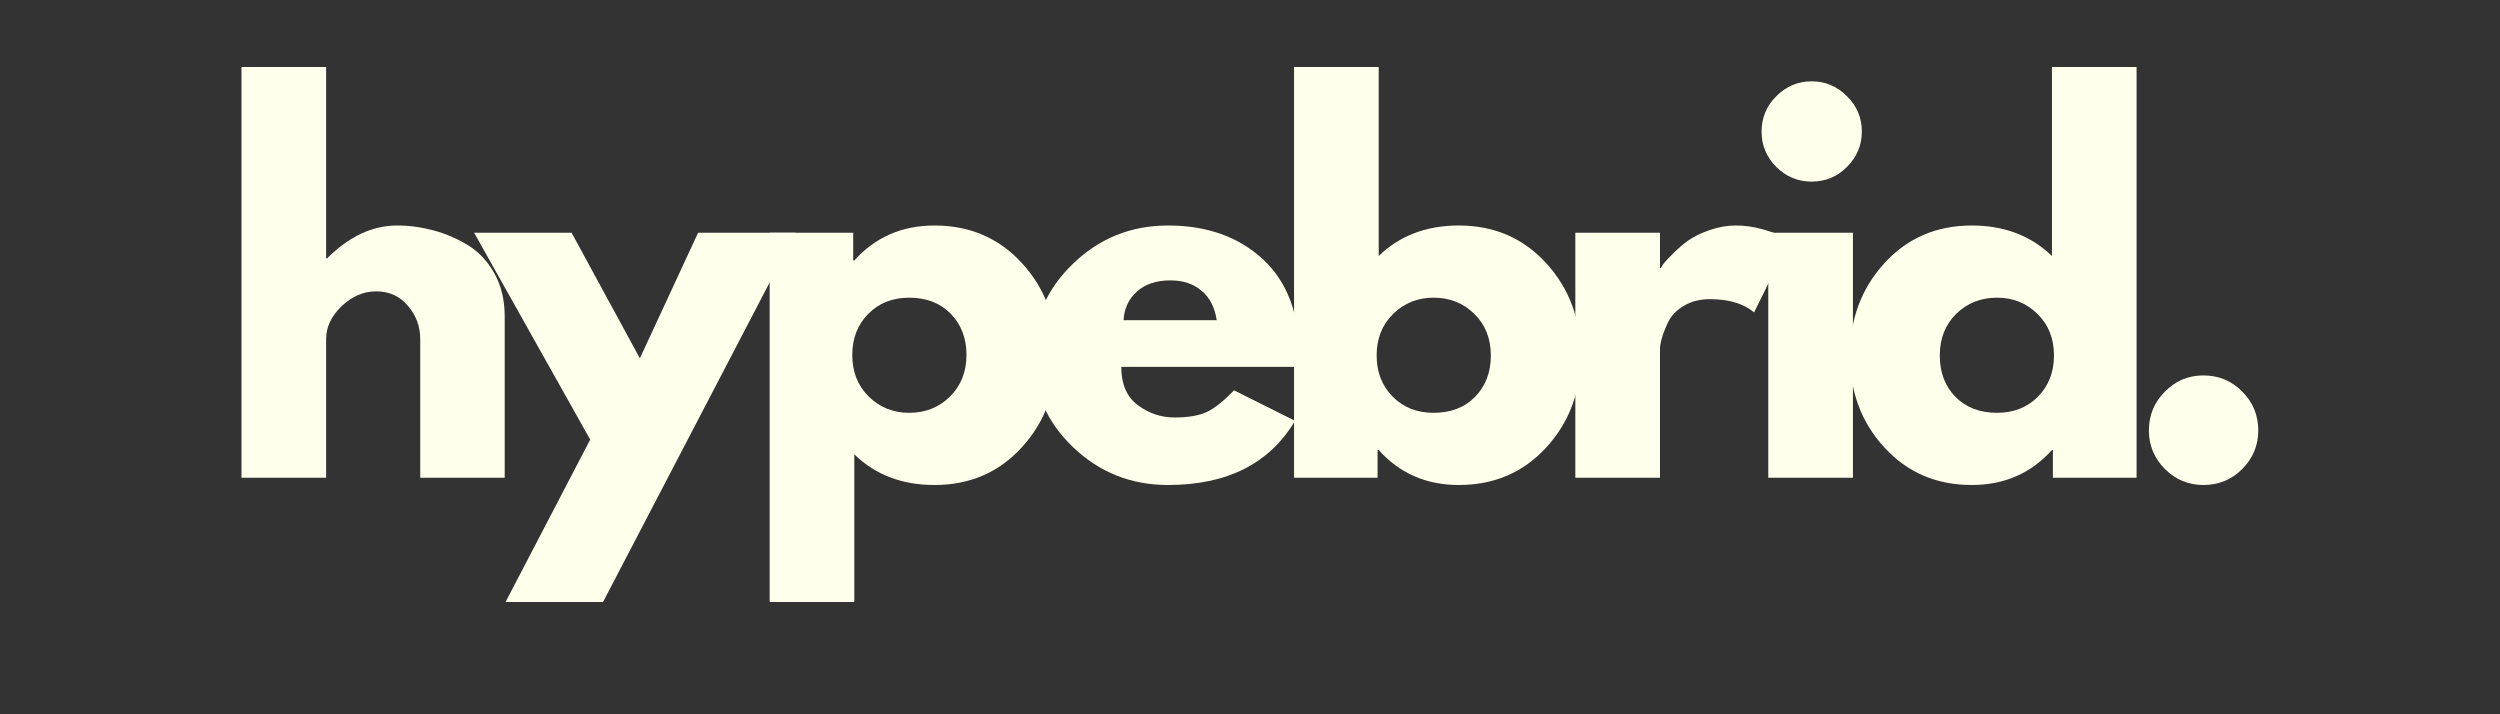 <svg version="1.0" preserveAspectRatio="xMidYMid meet" height="80" viewBox="0 0 210 60" zoomAndPan="magnify" width="280" xmlns:xlink="http://www.w3.org/1999/xlink" xmlns="http://www.w3.org/2000/svg"><rect x="0" y="0" width="210" height="60" fill="#333333" stroke="none"/><defs><g></g></defs><g fill-opacity="1" fill="#ffffec"><g transform="translate(17.878, 40.13)"><g><path d="M 2.406 0 L 2.406 -34.5 L 9.516 -34.5 L 9.516 -18.422 L 9.594 -18.422 C 11.438 -20.266 13.398 -21.188 15.484 -21.188 C 16.504 -21.188 17.516 -21.051 18.516 -20.781 C 19.516 -20.52 20.477 -20.109 21.406 -19.547 C 22.332 -18.984 23.082 -18.188 23.656 -17.156 C 24.227 -16.125 24.516 -14.926 24.516 -13.562 L 24.516 0 L 17.422 0 L 17.422 -11.641 C 17.422 -12.703 17.078 -13.633 16.391 -14.438 C 15.711 -15.25 14.82 -15.656 13.719 -15.656 C 12.656 -15.656 11.688 -15.238 10.812 -14.406 C 9.945 -13.57 9.516 -12.648 9.516 -11.641 L 9.516 0 Z M 2.406 0"></path></g></g></g><g fill-opacity="1" fill="#ffffec"><g transform="translate(40.624, 40.13)"><g><path d="M 18.016 -20.578 L 26.203 -20.578 L 10.031 10.438 L 1.844 10.438 L 8.953 -3.203 L -0.797 -20.578 L 7.391 -20.578 L 13.125 -10.031 Z M 18.016 -20.578"></path></g></g></g><g fill-opacity="1" fill="#ffffec"><g transform="translate(62.246, 40.13)"><g><path d="M 23.594 -18.031 C 25.52 -15.938 26.484 -13.363 26.484 -10.312 C 26.484 -7.258 25.52 -4.676 23.594 -2.562 C 21.664 -0.445 19.219 0.609 16.25 0.609 C 13.52 0.609 11.273 -0.25 9.516 -1.969 L 9.516 10.438 L 2.406 10.438 L 2.406 -20.578 L 9.422 -20.578 L 9.422 -18.25 L 9.516 -18.25 C 11.273 -20.207 13.52 -21.188 16.25 -21.188 C 19.219 -21.188 21.664 -20.133 23.594 -18.031 Z M 17.547 -6.812 C 18.473 -7.727 18.938 -8.895 18.938 -10.312 C 18.938 -11.727 18.492 -12.883 17.609 -13.781 C 16.734 -14.676 15.57 -15.125 14.125 -15.125 C 12.727 -15.125 11.582 -14.672 10.688 -13.766 C 9.789 -12.859 9.344 -11.707 9.344 -10.312 C 9.344 -8.895 9.805 -7.727 10.734 -6.812 C 11.66 -5.906 12.789 -5.453 14.125 -5.453 C 15.488 -5.453 16.629 -5.906 17.547 -6.812 Z M 17.547 -6.812"></path></g></g></g><g fill-opacity="1" fill="#ffffec"><g transform="translate(85.875, 40.13)"><g><path d="M 23.234 -9.312 L 8.312 -9.312 C 8.312 -7.863 8.773 -6.789 9.703 -6.094 C 10.641 -5.406 11.66 -5.062 12.766 -5.062 C 13.91 -5.062 14.816 -5.211 15.484 -5.516 C 16.148 -5.828 16.914 -6.438 17.781 -7.344 L 22.906 -4.781 C 20.77 -1.188 17.211 0.609 12.234 0.609 C 9.129 0.609 6.469 -0.453 4.25 -2.578 C 2.031 -4.711 0.922 -7.273 0.922 -10.266 C 0.922 -13.266 2.031 -15.832 4.25 -17.969 C 6.469 -20.113 9.129 -21.188 12.234 -21.188 C 15.504 -21.188 18.16 -20.242 20.203 -18.359 C 22.242 -16.473 23.266 -13.773 23.266 -10.266 C 23.266 -9.785 23.254 -9.469 23.234 -9.312 Z M 8.5 -13.234 L 16.328 -13.234 C 16.172 -14.305 15.75 -15.129 15.062 -15.703 C 14.383 -16.285 13.508 -16.578 12.438 -16.578 C 11.258 -16.578 10.32 -16.266 9.625 -15.641 C 8.938 -15.023 8.562 -14.223 8.5 -13.234 Z M 8.5 -13.234"></path></g></g></g><g fill-opacity="1" fill="#ffffec"><g transform="translate(106.294, 40.13)"><g><path d="M 23.594 -18.016 C 25.52 -15.898 26.484 -13.316 26.484 -10.266 C 26.484 -7.223 25.52 -4.648 23.594 -2.547 C 21.664 -0.441 19.219 0.609 16.25 0.609 C 13.52 0.609 11.273 -0.367 9.516 -2.328 L 9.422 -2.328 L 9.422 0 L 2.406 0 L 2.406 -34.5 L 9.516 -34.5 L 9.516 -18.625 C 11.273 -20.332 13.52 -21.188 16.25 -21.188 C 19.219 -21.188 21.664 -20.129 23.594 -18.016 Z M 17.609 -6.797 C 18.492 -7.691 18.938 -8.848 18.938 -10.266 C 18.938 -11.691 18.473 -12.859 17.547 -13.766 C 16.629 -14.672 15.488 -15.125 14.125 -15.125 C 12.789 -15.125 11.66 -14.672 10.734 -13.766 C 9.805 -12.859 9.344 -11.691 9.344 -10.266 C 9.344 -8.879 9.789 -7.727 10.688 -6.812 C 11.582 -5.906 12.727 -5.453 14.125 -5.453 C 15.57 -5.453 16.734 -5.898 17.609 -6.797 Z M 17.609 -6.797"></path></g></g></g><g fill-opacity="1" fill="#ffffec"><g transform="translate(129.922, 40.13)"><g><path d="M 2.406 0 L 2.406 -20.578 L 9.516 -20.578 L 9.516 -17.609 L 9.594 -17.609 C 9.645 -17.723 9.727 -17.859 9.844 -18.016 C 9.969 -18.172 10.227 -18.445 10.625 -18.844 C 11.031 -19.25 11.457 -19.613 11.906 -19.938 C 12.363 -20.258 12.953 -20.547 13.672 -20.797 C 14.398 -21.055 15.141 -21.188 15.891 -21.188 C 16.66 -21.188 17.422 -21.078 18.172 -20.859 C 18.922 -20.648 19.473 -20.438 19.828 -20.219 L 20.391 -19.906 L 17.422 -13.891 C 16.535 -14.629 15.301 -15 13.719 -15 C 12.863 -15 12.129 -14.812 11.516 -14.438 C 10.898 -14.07 10.461 -13.617 10.203 -13.078 C 9.953 -12.547 9.773 -12.094 9.672 -11.719 C 9.566 -11.344 9.516 -11.047 9.516 -10.828 L 9.516 0 Z M 2.406 0"></path></g></g></g><g fill-opacity="1" fill="#ffffec"><g transform="translate(146.129, 40.13)"><g><path d="M 3.078 -32.047 C 3.91 -32.879 4.898 -33.297 6.047 -33.297 C 7.203 -33.297 8.191 -32.879 9.016 -32.047 C 9.848 -31.223 10.266 -30.234 10.266 -29.078 C 10.266 -27.93 9.848 -26.941 9.016 -26.109 C 8.191 -25.285 7.203 -24.875 6.047 -24.875 C 4.898 -24.875 3.91 -25.285 3.078 -26.109 C 2.254 -26.941 1.844 -27.93 1.844 -29.078 C 1.844 -30.234 2.254 -31.223 3.078 -32.047 Z M 2.406 -20.578 L 2.406 0 L 9.516 0 L 9.516 -20.578 Z M 2.406 -20.578"></path></g></g></g><g fill-opacity="1" fill="#ffffec"><g transform="translate(154.473, 40.13)"><g><path d="M 3.812 -2.547 C 1.883 -4.648 0.922 -7.223 0.922 -10.266 C 0.922 -13.316 1.883 -15.898 3.812 -18.016 C 5.738 -20.129 8.188 -21.188 11.156 -21.188 C 13.883 -21.188 16.129 -20.332 17.891 -18.625 L 17.891 -34.5 L 25 -34.5 L 25 0 L 17.969 0 L 17.969 -2.328 L 17.891 -2.328 C 16.129 -0.367 13.883 0.609 11.156 0.609 C 8.188 0.609 5.738 -0.441 3.812 -2.547 Z M 9.844 -13.766 C 8.926 -12.859 8.469 -11.691 8.469 -10.266 C 8.469 -8.848 8.906 -7.691 9.781 -6.797 C 10.664 -5.898 11.832 -5.453 13.281 -5.453 C 14.676 -5.453 15.82 -5.906 16.719 -6.812 C 17.613 -7.727 18.062 -8.879 18.062 -10.266 C 18.062 -11.691 17.598 -12.859 16.672 -13.766 C 15.742 -14.672 14.613 -15.125 13.281 -15.125 C 11.914 -15.125 10.77 -14.672 9.844 -13.766 Z M 9.844 -13.766"></path></g></g></g><g fill-opacity="1" fill="#ffffec"><g transform="translate(178.101, 40.13)"><g><path d="M 6.984 -8.594 C 8.266 -8.594 9.352 -8.141 10.25 -7.234 C 11.145 -6.336 11.594 -5.25 11.594 -3.969 C 11.594 -2.719 11.145 -1.641 10.25 -0.734 C 9.352 0.16 8.266 0.609 6.984 0.609 C 5.723 0.609 4.645 0.16 3.75 -0.734 C 2.852 -1.641 2.406 -2.719 2.406 -3.969 C 2.406 -5.25 2.852 -6.336 3.75 -7.234 C 4.645 -8.141 5.723 -8.594 6.984 -8.594 Z M 6.984 -8.594"></path></g></g></g></svg>
